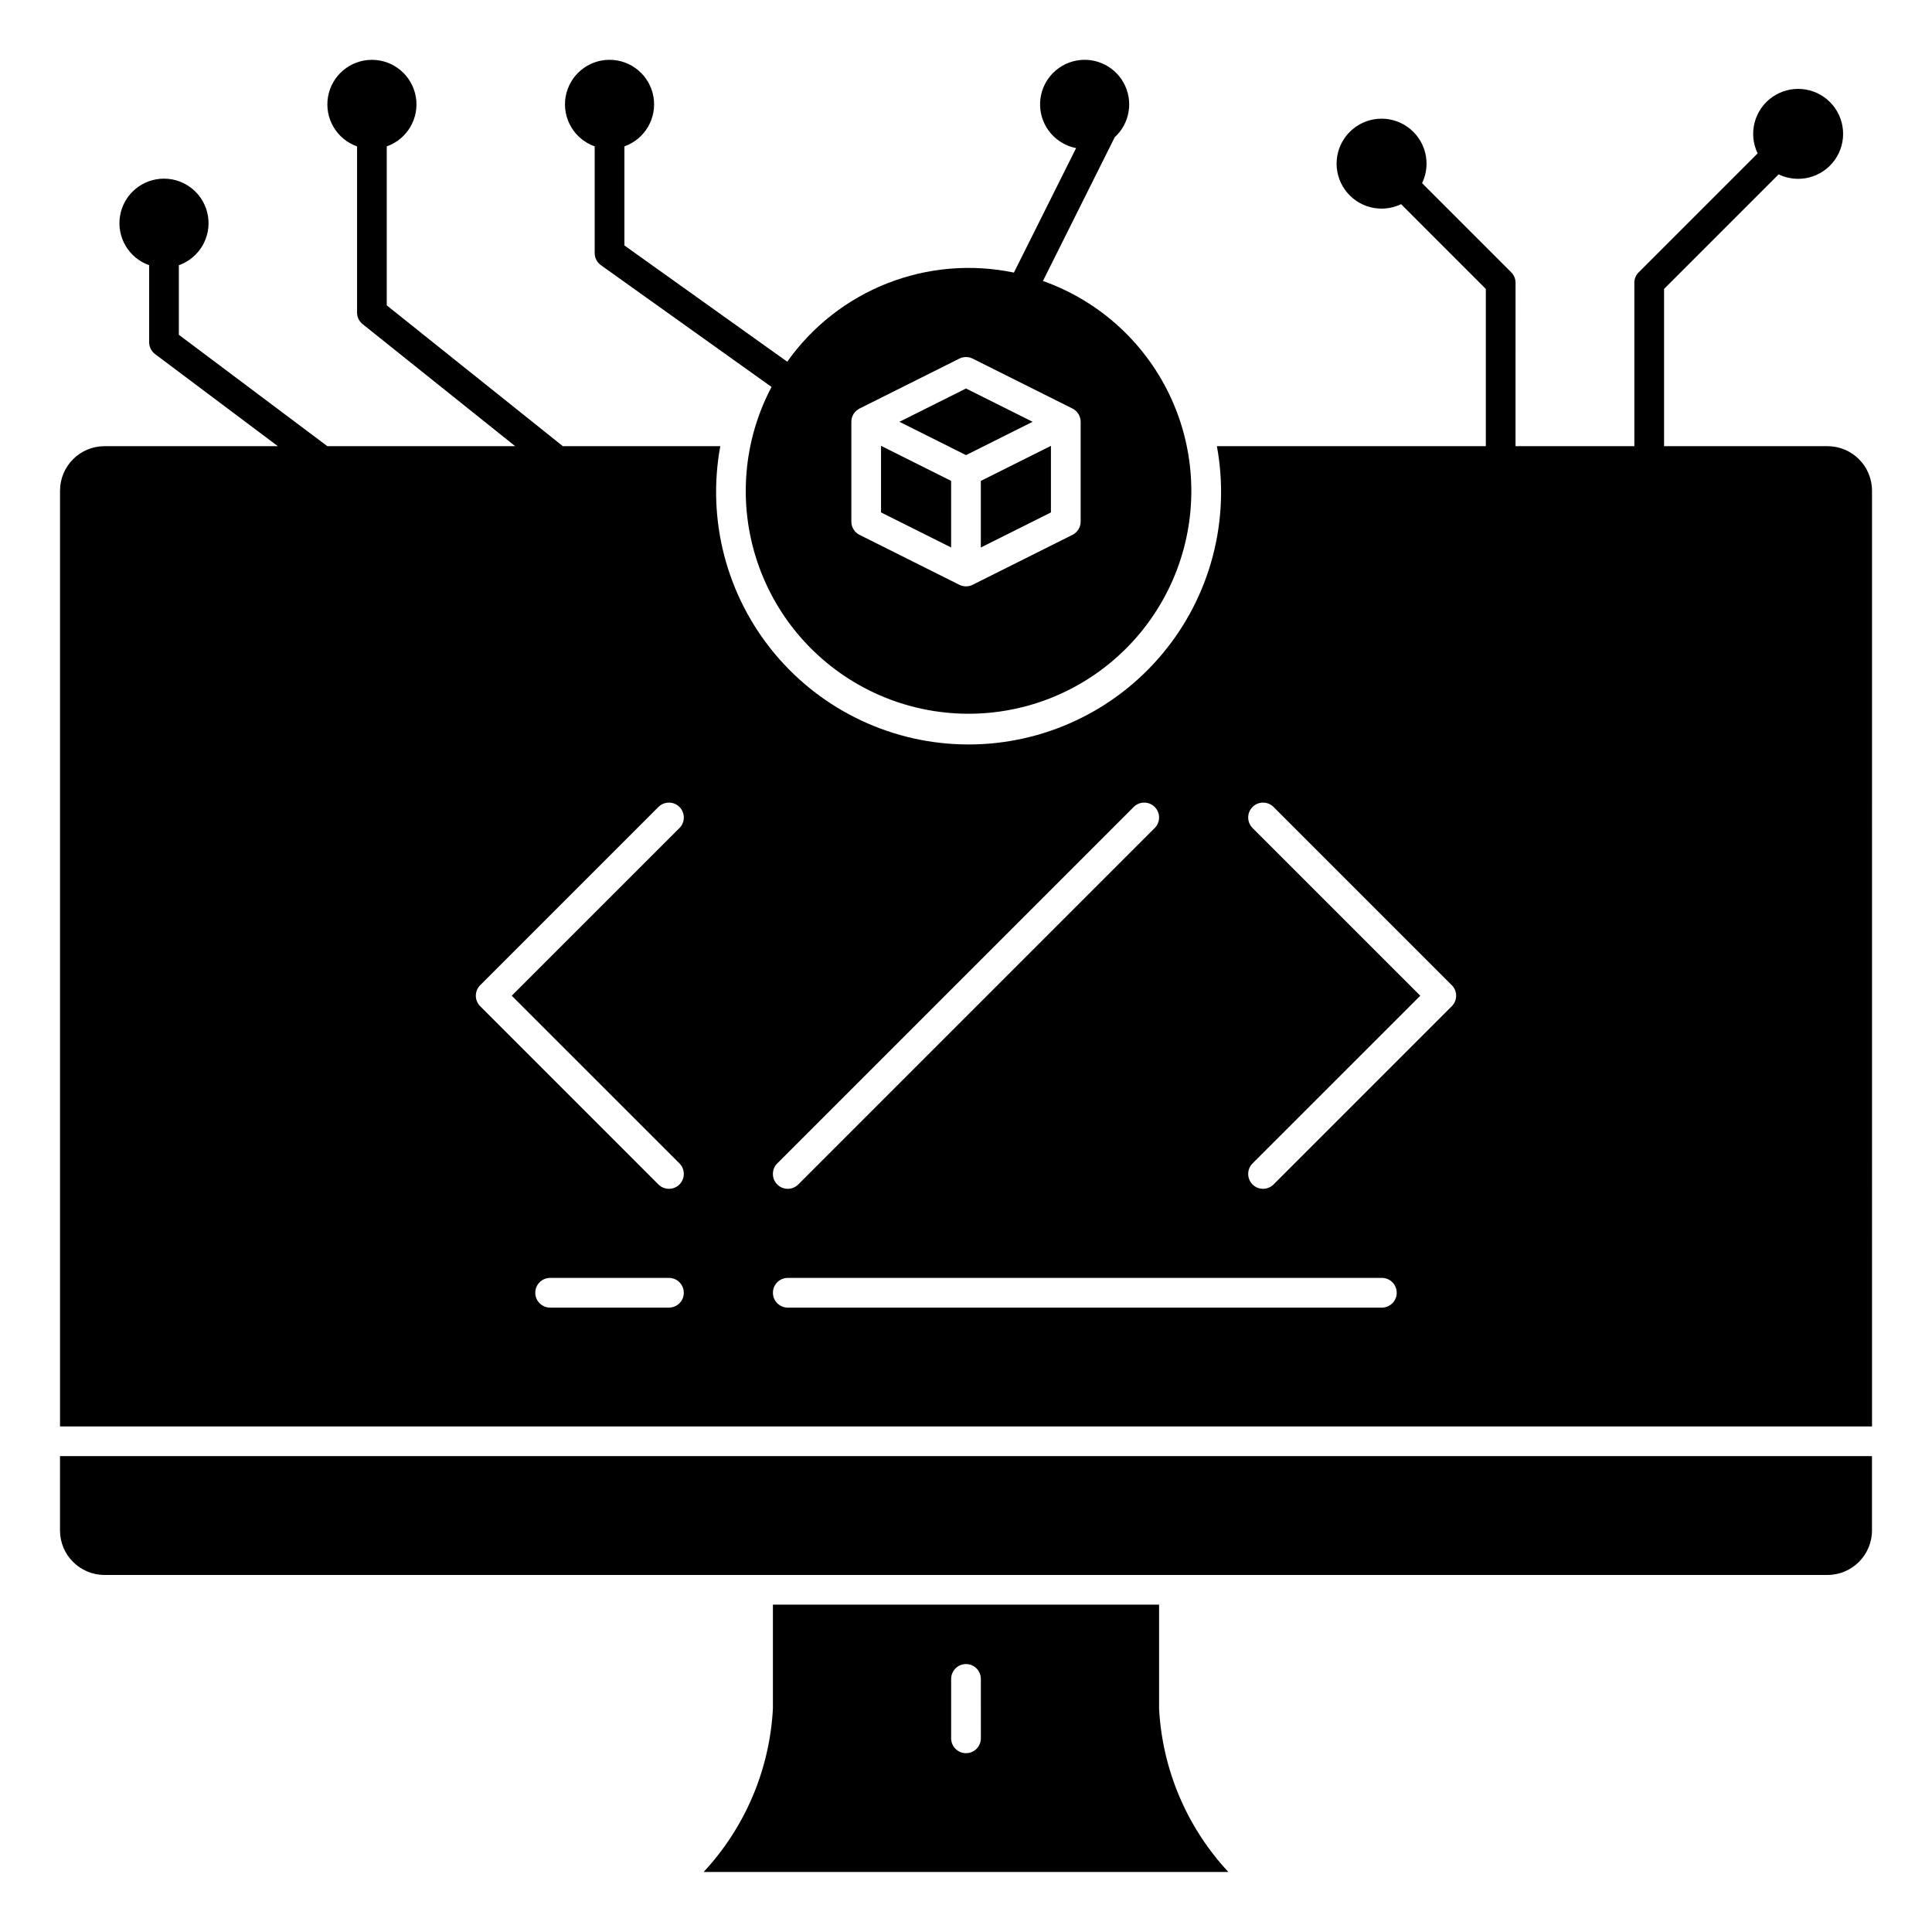 <?xml version="1.0" encoding="UTF-8"?>
<!-- Uploaded to: SVG Repo, www.svgrepo.com, Generator: SVG Repo Mixer Tools -->
<svg fill="#000000" width="800px" height="800px" version="1.1" viewBox="144 144 512 512" xmlns="http://www.w3.org/2000/svg">
 <g>
  <path d="m451.17 569.25h-102.34v27.555c-0.855 16.137-7.356 31.465-18.367 43.293h139.07c-11.012-11.828-17.512-27.156-18.363-43.293zm-47.23 35.426h-0.004c0 2.172-1.762 3.934-3.934 3.934-2.176 0-3.938-1.762-3.938-3.934v-15.746c0-2.172 1.762-3.934 3.938-3.934 2.172 0 3.934 1.762 3.934 3.934z"/>
  <path d="m159.9 549.57c0 6.523 5.285 11.809 11.809 11.809h456.58c6.519 0 11.805-5.285 11.805-11.809v-19.68h-480.19z"/>
  <path d="m417.65 255.78-17.648-8.824-17.652 8.824 17.652 8.828z"/>
  <path d="m396.06 271.44-18.578-9.289v17.648l18.578 9.289z"/>
  <path d="m403.93 289.09 18.578-9.289v-17.648l-18.578 9.289z"/>
  <path d="m301.6 182.79v28.277c0 1.27 0.613 2.465 1.645 3.203l45.219 32.273v0.004c-7.543 14.285-8.902 31.035-3.762 46.352 5.141 15.312 16.332 27.852 30.969 34.695 14.633 6.84 31.43 7.387 46.48 1.512 15.047-5.879 27.027-17.664 33.156-32.609 6.125-14.949 5.856-31.754-0.742-46.5s-18.949-26.145-34.176-31.539l19.027-38.094c4.031-3.691 5.004-9.672 2.344-14.449-2.66-4.777-8.254-7.106-13.52-5.625-5.262 1.484-8.82 6.387-8.598 11.852 0.227 5.465 4.172 10.059 9.539 11.105l-16.484 32.992c-11.223-2.34-22.887-1.352-33.559 2.844-10.672 4.195-19.887 11.414-26.512 20.773l-43.156-30.812v-26.254c5.422-1.918 8.676-7.461 7.703-13.129-0.973-5.668-5.887-9.812-11.637-9.812s-10.668 4.144-11.641 9.812c-0.973 5.668 2.281 11.211 7.703 13.129zm68.016 72.988c0-1.488 0.844-2.852 2.18-3.516l26.441-13.227c1.109-0.555 2.418-0.555 3.527 0l26.441 13.227c1.336 0.664 2.18 2.027 2.18 3.516v26.453c0 1.488-0.844 2.852-2.18 3.516l-26.441 13.227c-1.109 0.555-2.418 0.555-3.527 0l-26.441-13.227c-1.336-0.664-2.18-2.027-2.18-3.516z"/>
  <path d="m628.29 262.24h-43.297v-41.668l30.359-30.359c5.238 2.519 11.531 0.898 14.895-3.844 3.363-4.738 2.816-11.215-1.293-15.324s-10.586-4.656-15.324-1.293c-4.742 3.367-6.363 9.656-3.84 14.895l-31.488 31.488c-0.758 0.738-1.18 1.75-1.184 2.809v43.297h-31.488l0.004-43.297c0-1.043-0.414-2.047-1.152-2.785l-23.617-23.617h0.004c2.519-5.234 0.898-11.527-3.844-14.891-4.738-3.363-11.215-2.82-15.324 1.293-4.109 4.109-4.656 10.582-1.289 15.324 3.363 4.738 9.652 6.359 14.891 3.84l22.457 22.465v41.668h-71.273c3.606 19.539-1.66 39.672-14.375 54.945-12.711 15.273-31.555 24.105-51.426 24.105s-38.715-8.832-51.426-24.105c-12.715-15.273-17.98-35.406-14.375-54.945h-41.723l-46.668-37.312v-42.133c5.426-1.918 8.676-7.461 7.703-13.129-0.973-5.668-5.887-9.812-11.637-9.812s-10.668 4.144-11.637 9.812c-0.973 5.668 2.277 11.211 7.699 13.129v44.02c0 1.199 0.539 2.332 1.473 3.078l40.438 32.348h-49.781l-39.359-29.52v-18.438c5.422-1.918 8.672-7.461 7.703-13.129-0.973-5.668-5.891-9.812-11.641-9.812s-10.664 4.144-11.637 9.812c-0.973 5.668 2.281 11.211 7.703 13.129v20.406c0 1.238 0.582 2.402 1.574 3.148l32.535 24.402h-45.918c-6.523 0-11.809 5.285-11.809 11.809v247.97h480.2l-0.004-247.97c0-6.523-5.285-11.809-11.805-11.809zm-307.01 228.29h-31.492c-2.172 0-3.934-1.762-3.934-3.938 0-2.172 1.762-3.934 3.934-3.934h31.488c2.176 0 3.938 1.762 3.938 3.934 0 2.176-1.762 3.938-3.938 3.938zm2.785-38.211c1.539 1.539 1.539 4.035 0 5.574-1.539 1.539-4.035 1.539-5.574 0l-47.234-47.234c-0.738-0.738-1.156-1.738-1.156-2.785s0.418-2.047 1.156-2.789l47.23-47.23h0.004c1.539-1.539 4.035-1.539 5.574 0 1.539 1.539 1.539 4.035 0 5.574l-44.453 44.445zm25.914 0 94.465-94.465c1.539-1.539 4.031-1.539 5.57 0 1.539 1.539 1.539 4.035 0 5.574l-94.465 94.465h0.004c-1.539 1.539-4.035 1.539-5.574 0-1.539-1.539-1.539-4.035 0-5.574zm160.23 38.211h-157.44c-2.172 0-3.934-1.762-3.934-3.938 0-2.172 1.762-3.934 3.934-3.934h157.44c2.172 0 3.938 1.762 3.938 3.934 0 2.176-1.766 3.938-3.938 3.938zm18.531-79.871-47.234 47.234c-1.539 1.539-4.031 1.539-5.57 0-1.539-1.539-1.539-4.035 0-5.574l44.453-44.445-44.453-44.445c-1.539-1.539-1.539-4.035 0-5.574 1.539-1.539 4.031-1.539 5.57 0l47.23 47.23h0.004c0.738 0.742 1.156 1.742 1.156 2.789s-0.418 2.047-1.156 2.785z"/>
 </g>
</svg>